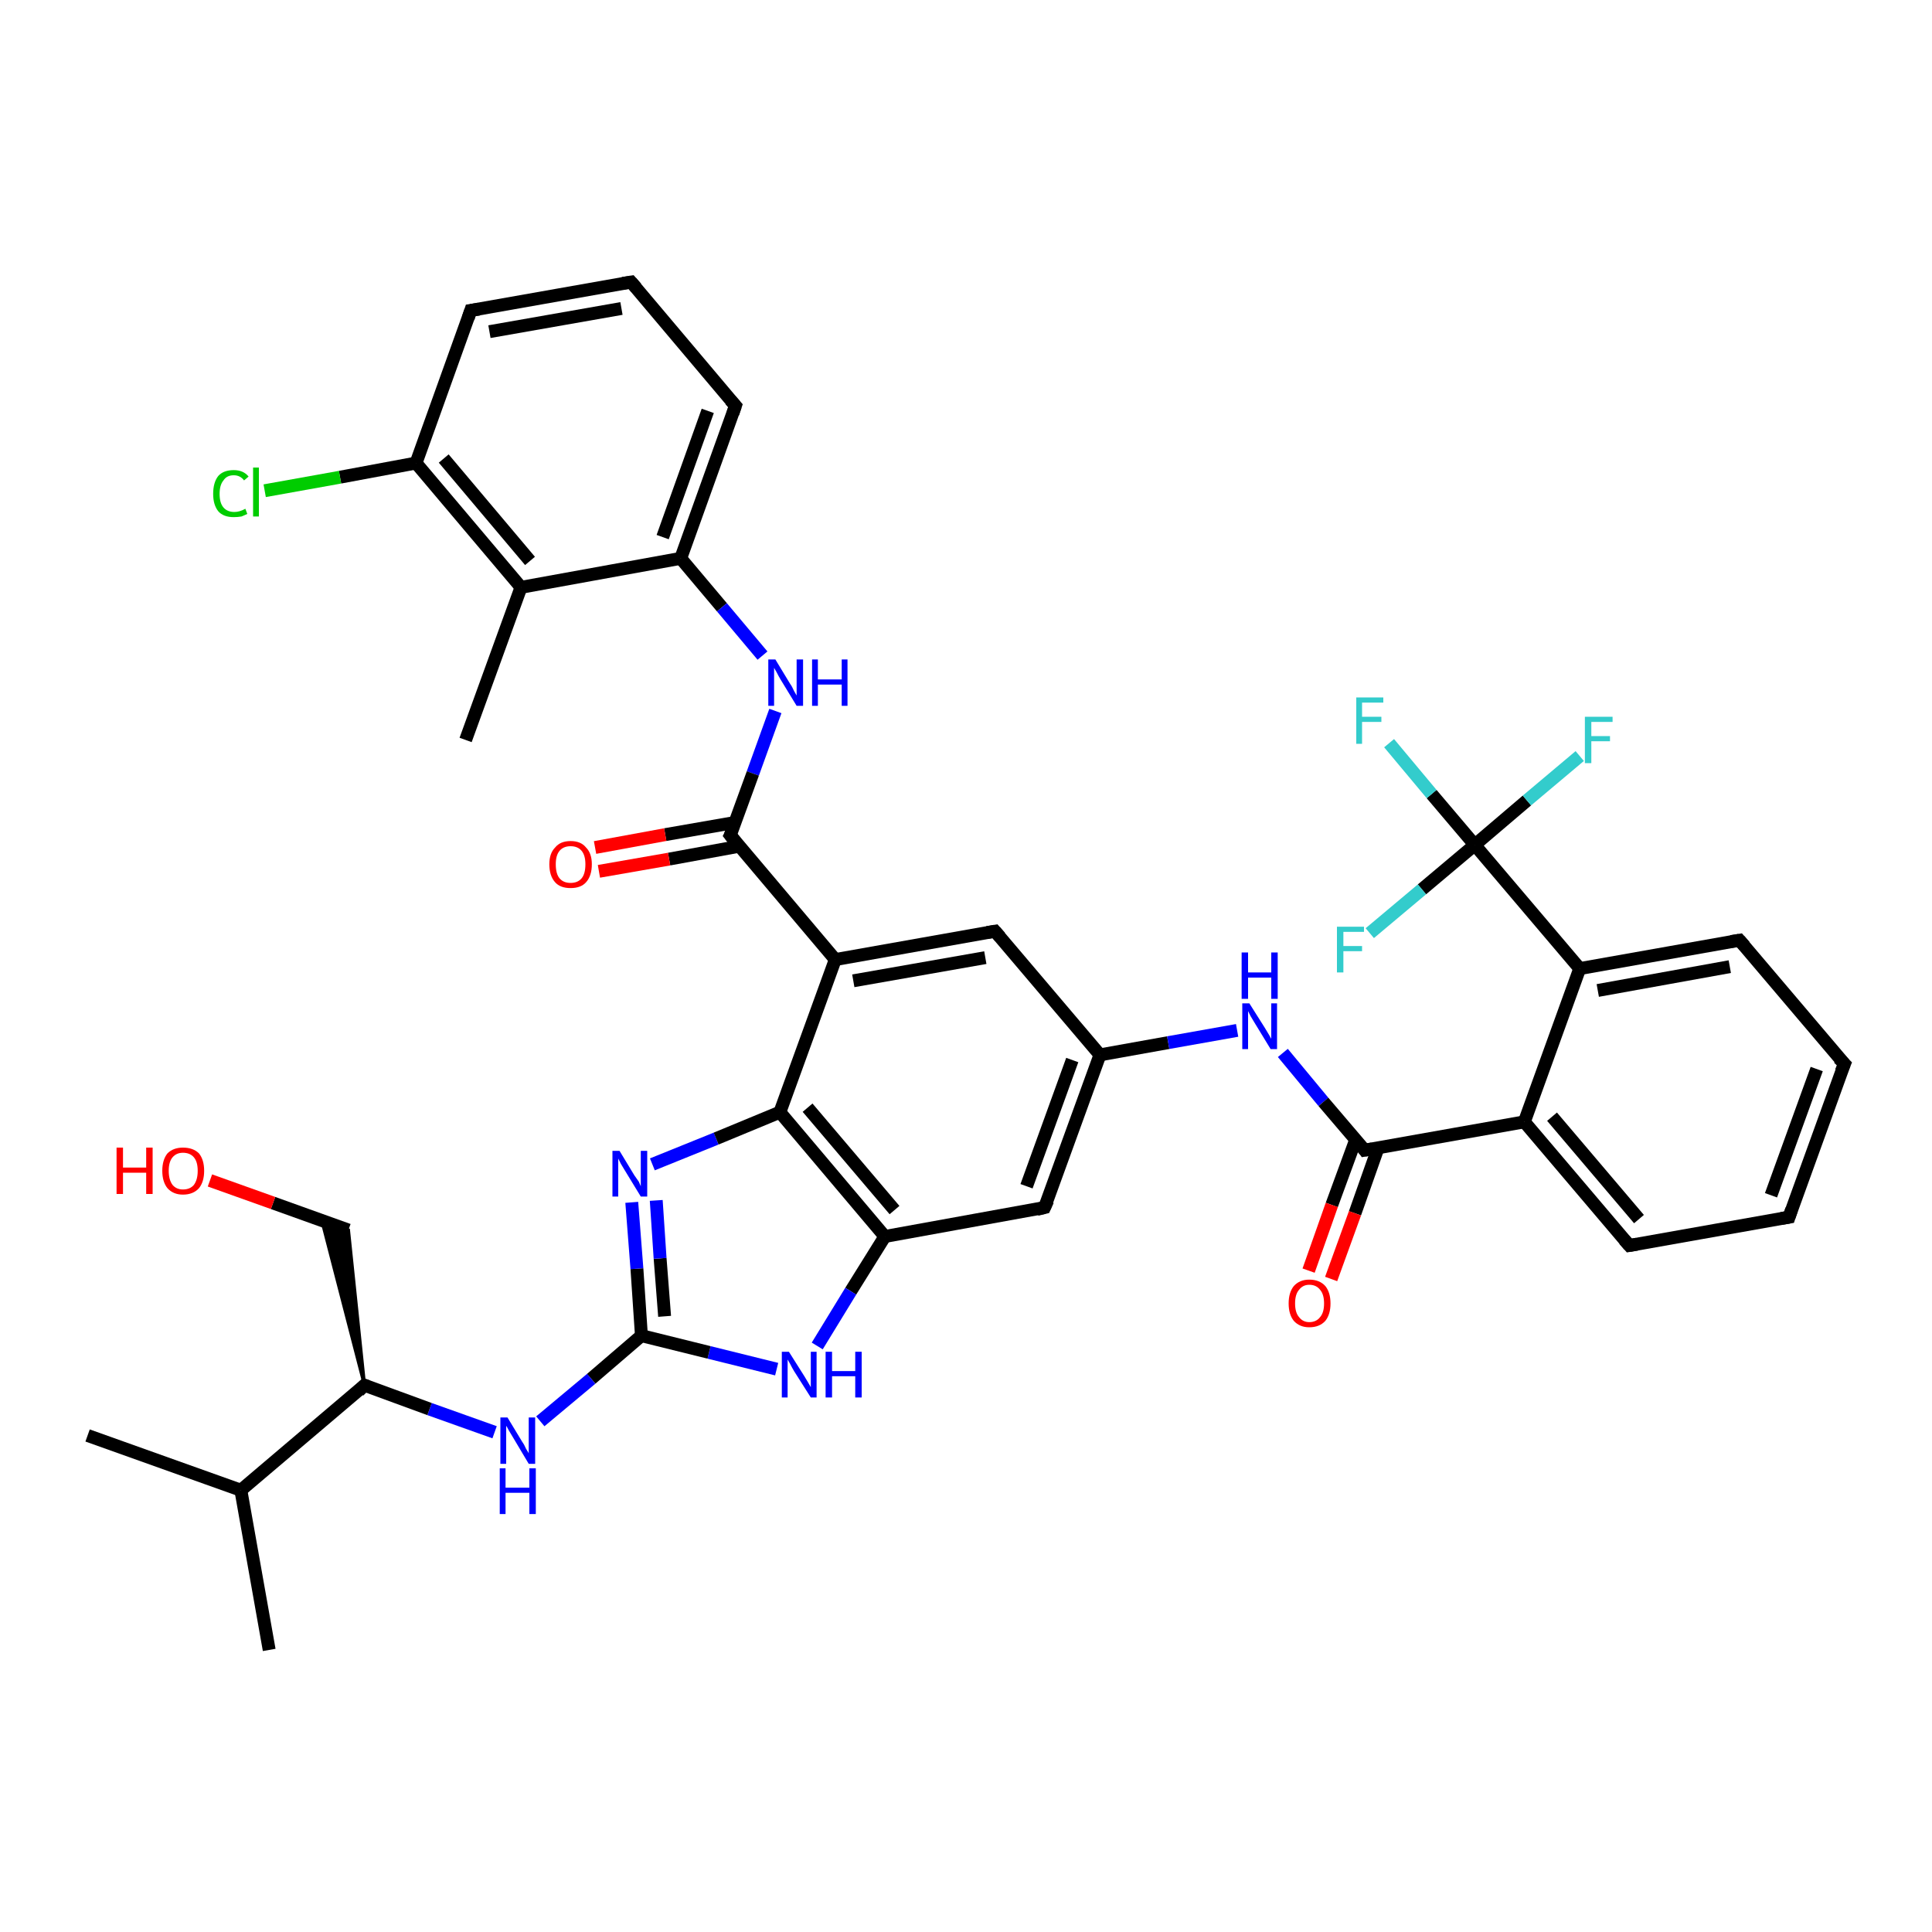 <?xml version='1.0' encoding='iso-8859-1'?>
<svg version='1.1' baseProfile='full'
              xmlns='http://www.w3.org/2000/svg'
                      xmlns:rdkit='http://www.rdkit.org/xml'
                      xmlns:xlink='http://www.w3.org/1999/xlink'
                  xml:space='preserve'
width='300px' height='300px' viewBox='0 0 300 300'>
<!-- END OF HEADER -->
<rect style='opacity:1.0;fill:#FFFFFF;stroke:none' width='300.0' height='300.0' x='0.0' y='0.0'> </rect>
<path class='bond-0 atom-0 atom-1' d='M 72.3,114.9 L 80.9,91.2' style='fill:none;fill-rule:evenodd;stroke:#000000;stroke-width:2.0px;stroke-linecap:butt;stroke-linejoin:miter;stroke-opacity:1' />
<path class='bond-1 atom-1 atom-2' d='M 80.9,91.2 L 64.6,71.9' style='fill:none;fill-rule:evenodd;stroke:#000000;stroke-width:2.0px;stroke-linecap:butt;stroke-linejoin:miter;stroke-opacity:1' />
<path class='bond-1 atom-1 atom-2' d='M 82.3,87.1 L 68.9,71.2' style='fill:none;fill-rule:evenodd;stroke:#000000;stroke-width:2.0px;stroke-linecap:butt;stroke-linejoin:miter;stroke-opacity:1' />
<path class='bond-2 atom-2 atom-3' d='M 64.6,71.9 L 52.8,74.1' style='fill:none;fill-rule:evenodd;stroke:#000000;stroke-width:2.0px;stroke-linecap:butt;stroke-linejoin:miter;stroke-opacity:1' />
<path class='bond-2 atom-2 atom-3' d='M 52.8,74.1 L 41.1,76.2' style='fill:none;fill-rule:evenodd;stroke:#00CC00;stroke-width:2.0px;stroke-linecap:butt;stroke-linejoin:miter;stroke-opacity:1' />
<path class='bond-3 atom-2 atom-4' d='M 64.6,71.9 L 73.1,48.2' style='fill:none;fill-rule:evenodd;stroke:#000000;stroke-width:2.0px;stroke-linecap:butt;stroke-linejoin:miter;stroke-opacity:1' />
<path class='bond-4 atom-4 atom-5' d='M 73.1,48.2 L 98.0,43.8' style='fill:none;fill-rule:evenodd;stroke:#000000;stroke-width:2.0px;stroke-linecap:butt;stroke-linejoin:miter;stroke-opacity:1' />
<path class='bond-4 atom-4 atom-5' d='M 76.0,51.5 L 96.5,47.9' style='fill:none;fill-rule:evenodd;stroke:#000000;stroke-width:2.0px;stroke-linecap:butt;stroke-linejoin:miter;stroke-opacity:1' />
<path class='bond-5 atom-5 atom-6' d='M 98.0,43.8 L 114.2,63.0' style='fill:none;fill-rule:evenodd;stroke:#000000;stroke-width:2.0px;stroke-linecap:butt;stroke-linejoin:miter;stroke-opacity:1' />
<path class='bond-6 atom-6 atom-7' d='M 114.2,63.0 L 105.7,86.7' style='fill:none;fill-rule:evenodd;stroke:#000000;stroke-width:2.0px;stroke-linecap:butt;stroke-linejoin:miter;stroke-opacity:1' />
<path class='bond-6 atom-6 atom-7' d='M 109.9,63.8 L 102.9,83.4' style='fill:none;fill-rule:evenodd;stroke:#000000;stroke-width:2.0px;stroke-linecap:butt;stroke-linejoin:miter;stroke-opacity:1' />
<path class='bond-7 atom-7 atom-8' d='M 105.7,86.7 L 112.1,94.3' style='fill:none;fill-rule:evenodd;stroke:#000000;stroke-width:2.0px;stroke-linecap:butt;stroke-linejoin:miter;stroke-opacity:1' />
<path class='bond-7 atom-7 atom-8' d='M 112.1,94.3 L 118.4,101.8' style='fill:none;fill-rule:evenodd;stroke:#0000FF;stroke-width:2.0px;stroke-linecap:butt;stroke-linejoin:miter;stroke-opacity:1' />
<path class='bond-8 atom-8 atom-9' d='M 120.4,110.4 L 116.9,120.1' style='fill:none;fill-rule:evenodd;stroke:#0000FF;stroke-width:2.0px;stroke-linecap:butt;stroke-linejoin:miter;stroke-opacity:1' />
<path class='bond-8 atom-8 atom-9' d='M 116.9,120.1 L 113.4,129.7' style='fill:none;fill-rule:evenodd;stroke:#000000;stroke-width:2.0px;stroke-linecap:butt;stroke-linejoin:miter;stroke-opacity:1' />
<path class='bond-9 atom-9 atom-10' d='M 114.2,127.7 L 103.3,129.6' style='fill:none;fill-rule:evenodd;stroke:#000000;stroke-width:2.0px;stroke-linecap:butt;stroke-linejoin:miter;stroke-opacity:1' />
<path class='bond-9 atom-9 atom-10' d='M 103.3,129.6 L 92.4,131.6' style='fill:none;fill-rule:evenodd;stroke:#FF0000;stroke-width:2.0px;stroke-linecap:butt;stroke-linejoin:miter;stroke-opacity:1' />
<path class='bond-9 atom-9 atom-10' d='M 114.8,131.4 L 103.9,133.4' style='fill:none;fill-rule:evenodd;stroke:#000000;stroke-width:2.0px;stroke-linecap:butt;stroke-linejoin:miter;stroke-opacity:1' />
<path class='bond-9 atom-9 atom-10' d='M 103.9,133.4 L 93.0,135.3' style='fill:none;fill-rule:evenodd;stroke:#FF0000;stroke-width:2.0px;stroke-linecap:butt;stroke-linejoin:miter;stroke-opacity:1' />
<path class='bond-10 atom-9 atom-11' d='M 113.4,129.7 L 129.7,149.0' style='fill:none;fill-rule:evenodd;stroke:#000000;stroke-width:2.0px;stroke-linecap:butt;stroke-linejoin:miter;stroke-opacity:1' />
<path class='bond-11 atom-11 atom-12' d='M 129.7,149.0 L 154.5,144.6' style='fill:none;fill-rule:evenodd;stroke:#000000;stroke-width:2.0px;stroke-linecap:butt;stroke-linejoin:miter;stroke-opacity:1' />
<path class='bond-11 atom-11 atom-12' d='M 132.5,152.3 L 153.0,148.7' style='fill:none;fill-rule:evenodd;stroke:#000000;stroke-width:2.0px;stroke-linecap:butt;stroke-linejoin:miter;stroke-opacity:1' />
<path class='bond-12 atom-12 atom-13' d='M 154.5,144.6 L 170.8,163.8' style='fill:none;fill-rule:evenodd;stroke:#000000;stroke-width:2.0px;stroke-linecap:butt;stroke-linejoin:miter;stroke-opacity:1' />
<path class='bond-13 atom-13 atom-14' d='M 170.8,163.8 L 181.4,161.9' style='fill:none;fill-rule:evenodd;stroke:#000000;stroke-width:2.0px;stroke-linecap:butt;stroke-linejoin:miter;stroke-opacity:1' />
<path class='bond-13 atom-13 atom-14' d='M 181.4,161.9 L 192.1,160.0' style='fill:none;fill-rule:evenodd;stroke:#0000FF;stroke-width:2.0px;stroke-linecap:butt;stroke-linejoin:miter;stroke-opacity:1' />
<path class='bond-14 atom-14 atom-15' d='M 199.2,163.5 L 205.5,171.1' style='fill:none;fill-rule:evenodd;stroke:#0000FF;stroke-width:2.0px;stroke-linecap:butt;stroke-linejoin:miter;stroke-opacity:1' />
<path class='bond-14 atom-14 atom-15' d='M 205.5,171.1 L 211.9,178.6' style='fill:none;fill-rule:evenodd;stroke:#000000;stroke-width:2.0px;stroke-linecap:butt;stroke-linejoin:miter;stroke-opacity:1' />
<path class='bond-15 atom-15 atom-16' d='M 210.5,177.0 L 206.8,187.1' style='fill:none;fill-rule:evenodd;stroke:#000000;stroke-width:2.0px;stroke-linecap:butt;stroke-linejoin:miter;stroke-opacity:1' />
<path class='bond-15 atom-15 atom-16' d='M 206.8,187.1 L 203.2,197.3' style='fill:none;fill-rule:evenodd;stroke:#FF0000;stroke-width:2.0px;stroke-linecap:butt;stroke-linejoin:miter;stroke-opacity:1' />
<path class='bond-15 atom-15 atom-16' d='M 214.0,178.2 L 210.4,188.4' style='fill:none;fill-rule:evenodd;stroke:#000000;stroke-width:2.0px;stroke-linecap:butt;stroke-linejoin:miter;stroke-opacity:1' />
<path class='bond-15 atom-15 atom-16' d='M 210.4,188.4 L 206.7,198.6' style='fill:none;fill-rule:evenodd;stroke:#FF0000;stroke-width:2.0px;stroke-linecap:butt;stroke-linejoin:miter;stroke-opacity:1' />
<path class='bond-16 atom-15 atom-17' d='M 211.9,178.6 L 236.7,174.2' style='fill:none;fill-rule:evenodd;stroke:#000000;stroke-width:2.0px;stroke-linecap:butt;stroke-linejoin:miter;stroke-opacity:1' />
<path class='bond-17 atom-17 atom-18' d='M 236.7,174.2 L 253.0,193.4' style='fill:none;fill-rule:evenodd;stroke:#000000;stroke-width:2.0px;stroke-linecap:butt;stroke-linejoin:miter;stroke-opacity:1' />
<path class='bond-17 atom-17 atom-18' d='M 241.0,173.4 L 254.5,189.3' style='fill:none;fill-rule:evenodd;stroke:#000000;stroke-width:2.0px;stroke-linecap:butt;stroke-linejoin:miter;stroke-opacity:1' />
<path class='bond-18 atom-18 atom-19' d='M 253.0,193.4 L 277.8,189.0' style='fill:none;fill-rule:evenodd;stroke:#000000;stroke-width:2.0px;stroke-linecap:butt;stroke-linejoin:miter;stroke-opacity:1' />
<path class='bond-19 atom-19 atom-20' d='M 277.8,189.0 L 286.4,165.2' style='fill:none;fill-rule:evenodd;stroke:#000000;stroke-width:2.0px;stroke-linecap:butt;stroke-linejoin:miter;stroke-opacity:1' />
<path class='bond-19 atom-19 atom-20' d='M 275.0,185.6 L 282.1,166.0' style='fill:none;fill-rule:evenodd;stroke:#000000;stroke-width:2.0px;stroke-linecap:butt;stroke-linejoin:miter;stroke-opacity:1' />
<path class='bond-20 atom-20 atom-21' d='M 286.4,165.2 L 270.1,146.0' style='fill:none;fill-rule:evenodd;stroke:#000000;stroke-width:2.0px;stroke-linecap:butt;stroke-linejoin:miter;stroke-opacity:1' />
<path class='bond-21 atom-21 atom-22' d='M 270.1,146.0 L 245.3,150.4' style='fill:none;fill-rule:evenodd;stroke:#000000;stroke-width:2.0px;stroke-linecap:butt;stroke-linejoin:miter;stroke-opacity:1' />
<path class='bond-21 atom-21 atom-22' d='M 268.6,150.1 L 248.1,153.8' style='fill:none;fill-rule:evenodd;stroke:#000000;stroke-width:2.0px;stroke-linecap:butt;stroke-linejoin:miter;stroke-opacity:1' />
<path class='bond-22 atom-22 atom-23' d='M 245.3,150.4 L 229.0,131.2' style='fill:none;fill-rule:evenodd;stroke:#000000;stroke-width:2.0px;stroke-linecap:butt;stroke-linejoin:miter;stroke-opacity:1' />
<path class='bond-23 atom-23 atom-24' d='M 229.0,131.2 L 222.3,123.3' style='fill:none;fill-rule:evenodd;stroke:#000000;stroke-width:2.0px;stroke-linecap:butt;stroke-linejoin:miter;stroke-opacity:1' />
<path class='bond-23 atom-23 atom-24' d='M 222.3,123.3 L 215.7,115.4' style='fill:none;fill-rule:evenodd;stroke:#33CCCC;stroke-width:2.0px;stroke-linecap:butt;stroke-linejoin:miter;stroke-opacity:1' />
<path class='bond-24 atom-23 atom-25' d='M 229.0,131.2 L 237.1,124.3' style='fill:none;fill-rule:evenodd;stroke:#000000;stroke-width:2.0px;stroke-linecap:butt;stroke-linejoin:miter;stroke-opacity:1' />
<path class='bond-24 atom-23 atom-25' d='M 237.1,124.3 L 245.3,117.4' style='fill:none;fill-rule:evenodd;stroke:#33CCCC;stroke-width:2.0px;stroke-linecap:butt;stroke-linejoin:miter;stroke-opacity:1' />
<path class='bond-25 atom-23 atom-26' d='M 229.0,131.2 L 220.8,138.1' style='fill:none;fill-rule:evenodd;stroke:#000000;stroke-width:2.0px;stroke-linecap:butt;stroke-linejoin:miter;stroke-opacity:1' />
<path class='bond-25 atom-23 atom-26' d='M 220.8,138.1 L 212.7,144.9' style='fill:none;fill-rule:evenodd;stroke:#33CCCC;stroke-width:2.0px;stroke-linecap:butt;stroke-linejoin:miter;stroke-opacity:1' />
<path class='bond-26 atom-13 atom-27' d='M 170.8,163.8 L 162.2,187.5' style='fill:none;fill-rule:evenodd;stroke:#000000;stroke-width:2.0px;stroke-linecap:butt;stroke-linejoin:miter;stroke-opacity:1' />
<path class='bond-26 atom-13 atom-27' d='M 166.5,164.6 L 159.4,184.2' style='fill:none;fill-rule:evenodd;stroke:#000000;stroke-width:2.0px;stroke-linecap:butt;stroke-linejoin:miter;stroke-opacity:1' />
<path class='bond-27 atom-27 atom-28' d='M 162.2,187.5 L 137.4,192.0' style='fill:none;fill-rule:evenodd;stroke:#000000;stroke-width:2.0px;stroke-linecap:butt;stroke-linejoin:miter;stroke-opacity:1' />
<path class='bond-28 atom-28 atom-29' d='M 137.4,192.0 L 132.1,200.5' style='fill:none;fill-rule:evenodd;stroke:#000000;stroke-width:2.0px;stroke-linecap:butt;stroke-linejoin:miter;stroke-opacity:1' />
<path class='bond-28 atom-28 atom-29' d='M 132.1,200.5 L 126.9,209.0' style='fill:none;fill-rule:evenodd;stroke:#0000FF;stroke-width:2.0px;stroke-linecap:butt;stroke-linejoin:miter;stroke-opacity:1' />
<path class='bond-29 atom-29 atom-30' d='M 120.6,212.6 L 110.1,210.0' style='fill:none;fill-rule:evenodd;stroke:#0000FF;stroke-width:2.0px;stroke-linecap:butt;stroke-linejoin:miter;stroke-opacity:1' />
<path class='bond-29 atom-29 atom-30' d='M 110.1,210.0 L 99.6,207.4' style='fill:none;fill-rule:evenodd;stroke:#000000;stroke-width:2.0px;stroke-linecap:butt;stroke-linejoin:miter;stroke-opacity:1' />
<path class='bond-30 atom-30 atom-31' d='M 99.6,207.4 L 91.8,214.1' style='fill:none;fill-rule:evenodd;stroke:#000000;stroke-width:2.0px;stroke-linecap:butt;stroke-linejoin:miter;stroke-opacity:1' />
<path class='bond-30 atom-30 atom-31' d='M 91.8,214.1 L 83.9,220.7' style='fill:none;fill-rule:evenodd;stroke:#0000FF;stroke-width:2.0px;stroke-linecap:butt;stroke-linejoin:miter;stroke-opacity:1' />
<path class='bond-31 atom-31 atom-32' d='M 76.8,222.4 L 66.7,218.8' style='fill:none;fill-rule:evenodd;stroke:#0000FF;stroke-width:2.0px;stroke-linecap:butt;stroke-linejoin:miter;stroke-opacity:1' />
<path class='bond-31 atom-31 atom-32' d='M 66.7,218.8 L 56.6,215.1' style='fill:none;fill-rule:evenodd;stroke:#000000;stroke-width:2.0px;stroke-linecap:butt;stroke-linejoin:miter;stroke-opacity:1' />
<path class='bond-32 atom-32 atom-33' d='M 56.6,215.1 L 50.0,189.6 L 54.1,191.0 Z' style='fill:#000000;fill-rule:evenodd;fill-opacity:1;stroke:#000000;stroke-width:0.5px;stroke-linecap:butt;stroke-linejoin:miter;stroke-opacity:1;' />
<path class='bond-33 atom-33 atom-34' d='M 54.1,191.0 L 42.4,186.8' style='fill:none;fill-rule:evenodd;stroke:#000000;stroke-width:2.0px;stroke-linecap:butt;stroke-linejoin:miter;stroke-opacity:1' />
<path class='bond-33 atom-33 atom-34' d='M 42.4,186.8 L 32.6,183.3' style='fill:none;fill-rule:evenodd;stroke:#FF0000;stroke-width:2.0px;stroke-linecap:butt;stroke-linejoin:miter;stroke-opacity:1' />
<path class='bond-34 atom-32 atom-35' d='M 56.6,215.1 L 37.4,231.4' style='fill:none;fill-rule:evenodd;stroke:#000000;stroke-width:2.0px;stroke-linecap:butt;stroke-linejoin:miter;stroke-opacity:1' />
<path class='bond-35 atom-35 atom-36' d='M 37.4,231.4 L 13.6,222.9' style='fill:none;fill-rule:evenodd;stroke:#000000;stroke-width:2.0px;stroke-linecap:butt;stroke-linejoin:miter;stroke-opacity:1' />
<path class='bond-36 atom-35 atom-37' d='M 37.4,231.4 L 41.8,256.2' style='fill:none;fill-rule:evenodd;stroke:#000000;stroke-width:2.0px;stroke-linecap:butt;stroke-linejoin:miter;stroke-opacity:1' />
<path class='bond-37 atom-30 atom-38' d='M 99.6,207.4 L 98.9,197.0' style='fill:none;fill-rule:evenodd;stroke:#000000;stroke-width:2.0px;stroke-linecap:butt;stroke-linejoin:miter;stroke-opacity:1' />
<path class='bond-37 atom-30 atom-38' d='M 98.9,197.0 L 98.1,186.7' style='fill:none;fill-rule:evenodd;stroke:#0000FF;stroke-width:2.0px;stroke-linecap:butt;stroke-linejoin:miter;stroke-opacity:1' />
<path class='bond-37 atom-30 atom-38' d='M 103.2,204.4 L 102.5,195.4' style='fill:none;fill-rule:evenodd;stroke:#000000;stroke-width:2.0px;stroke-linecap:butt;stroke-linejoin:miter;stroke-opacity:1' />
<path class='bond-37 atom-30 atom-38' d='M 102.5,195.4 L 101.9,186.4' style='fill:none;fill-rule:evenodd;stroke:#0000FF;stroke-width:2.0px;stroke-linecap:butt;stroke-linejoin:miter;stroke-opacity:1' />
<path class='bond-38 atom-38 atom-39' d='M 101.3,180.8 L 111.2,176.8' style='fill:none;fill-rule:evenodd;stroke:#0000FF;stroke-width:2.0px;stroke-linecap:butt;stroke-linejoin:miter;stroke-opacity:1' />
<path class='bond-38 atom-38 atom-39' d='M 111.2,176.8 L 121.1,172.7' style='fill:none;fill-rule:evenodd;stroke:#000000;stroke-width:2.0px;stroke-linecap:butt;stroke-linejoin:miter;stroke-opacity:1' />
<path class='bond-39 atom-7 atom-1' d='M 105.7,86.7 L 80.9,91.2' style='fill:none;fill-rule:evenodd;stroke:#000000;stroke-width:2.0px;stroke-linecap:butt;stroke-linejoin:miter;stroke-opacity:1' />
<path class='bond-40 atom-39 atom-11' d='M 121.1,172.7 L 129.7,149.0' style='fill:none;fill-rule:evenodd;stroke:#000000;stroke-width:2.0px;stroke-linecap:butt;stroke-linejoin:miter;stroke-opacity:1' />
<path class='bond-41 atom-22 atom-17' d='M 245.3,150.4 L 236.7,174.2' style='fill:none;fill-rule:evenodd;stroke:#000000;stroke-width:2.0px;stroke-linecap:butt;stroke-linejoin:miter;stroke-opacity:1' />
<path class='bond-42 atom-39 atom-28' d='M 121.1,172.7 L 137.4,192.0' style='fill:none;fill-rule:evenodd;stroke:#000000;stroke-width:2.0px;stroke-linecap:butt;stroke-linejoin:miter;stroke-opacity:1' />
<path class='bond-42 atom-39 atom-28' d='M 125.4,172.0 L 138.9,187.9' style='fill:none;fill-rule:evenodd;stroke:#000000;stroke-width:2.0px;stroke-linecap:butt;stroke-linejoin:miter;stroke-opacity:1' />
<path d='M 72.7,49.4 L 73.1,48.2 L 74.4,48.0' style='fill:none;stroke:#000000;stroke-width:2.0px;stroke-linecap:butt;stroke-linejoin:miter;stroke-opacity:1;' />
<path d='M 96.7,44.0 L 98.0,43.8 L 98.8,44.7' style='fill:none;stroke:#000000;stroke-width:2.0px;stroke-linecap:butt;stroke-linejoin:miter;stroke-opacity:1;' />
<path d='M 113.4,62.1 L 114.2,63.0 L 113.8,64.2' style='fill:none;stroke:#000000;stroke-width:2.0px;stroke-linecap:butt;stroke-linejoin:miter;stroke-opacity:1;' />
<path d='M 113.6,129.3 L 113.4,129.7 L 114.2,130.7' style='fill:none;stroke:#000000;stroke-width:2.0px;stroke-linecap:butt;stroke-linejoin:miter;stroke-opacity:1;' />
<path d='M 153.3,144.8 L 154.5,144.6 L 155.3,145.5' style='fill:none;stroke:#000000;stroke-width:2.0px;stroke-linecap:butt;stroke-linejoin:miter;stroke-opacity:1;' />
<path d='M 211.6,178.2 L 211.9,178.6 L 213.1,178.4' style='fill:none;stroke:#000000;stroke-width:2.0px;stroke-linecap:butt;stroke-linejoin:miter;stroke-opacity:1;' />
<path d='M 252.2,192.5 L 253.0,193.4 L 254.2,193.2' style='fill:none;stroke:#000000;stroke-width:2.0px;stroke-linecap:butt;stroke-linejoin:miter;stroke-opacity:1;' />
<path d='M 276.6,189.2 L 277.8,189.0 L 278.2,187.8' style='fill:none;stroke:#000000;stroke-width:2.0px;stroke-linecap:butt;stroke-linejoin:miter;stroke-opacity:1;' />
<path d='M 285.9,166.4 L 286.4,165.2 L 285.5,164.3' style='fill:none;stroke:#000000;stroke-width:2.0px;stroke-linecap:butt;stroke-linejoin:miter;stroke-opacity:1;' />
<path d='M 270.9,146.9 L 270.1,146.0 L 268.8,146.2' style='fill:none;stroke:#000000;stroke-width:2.0px;stroke-linecap:butt;stroke-linejoin:miter;stroke-opacity:1;' />
<path d='M 162.7,186.4 L 162.2,187.5 L 161.0,187.8' style='fill:none;stroke:#000000;stroke-width:2.0px;stroke-linecap:butt;stroke-linejoin:miter;stroke-opacity:1;' />
<path d='M 57.1,215.3 L 56.6,215.1 L 55.7,216.0' style='fill:none;stroke:#000000;stroke-width:2.0px;stroke-linecap:butt;stroke-linejoin:miter;stroke-opacity:1;' />
<path class='atom-3' d='M 33.1 76.7
Q 33.1 74.9, 33.9 73.9
Q 34.7 73.0, 36.3 73.0
Q 37.8 73.0, 38.6 74.0
L 37.9 74.6
Q 37.3 73.8, 36.3 73.8
Q 35.2 73.8, 34.7 74.6
Q 34.1 75.3, 34.1 76.7
Q 34.1 78.1, 34.7 78.8
Q 35.3 79.5, 36.4 79.5
Q 37.2 79.5, 38.1 79.0
L 38.4 79.8
Q 38.0 80.0, 37.5 80.2
Q 36.9 80.3, 36.3 80.3
Q 34.7 80.3, 33.9 79.4
Q 33.1 78.4, 33.1 76.7
' fill='#00CC00'/>
<path class='atom-3' d='M 39.3 72.6
L 40.2 72.6
L 40.2 80.2
L 39.3 80.2
L 39.3 72.6
' fill='#00CC00'/>
<path class='atom-8' d='M 120.4 102.4
L 122.7 106.2
Q 123.0 106.6, 123.3 107.3
Q 123.7 108.0, 123.7 108.0
L 123.7 102.4
L 124.7 102.4
L 124.7 109.6
L 123.7 109.6
L 121.2 105.5
Q 120.9 105.0, 120.6 104.4
Q 120.3 103.9, 120.2 103.7
L 120.2 109.6
L 119.3 109.6
L 119.3 102.4
L 120.4 102.4
' fill='#0000FF'/>
<path class='atom-8' d='M 126.1 102.4
L 127.0 102.4
L 127.0 105.5
L 130.7 105.5
L 130.7 102.4
L 131.6 102.4
L 131.6 109.6
L 130.7 109.6
L 130.7 106.3
L 127.0 106.3
L 127.0 109.6
L 126.1 109.6
L 126.1 102.4
' fill='#0000FF'/>
<path class='atom-10' d='M 85.3 134.2
Q 85.3 132.5, 86.2 131.6
Q 87.0 130.6, 88.6 130.6
Q 90.2 130.6, 91.0 131.6
Q 91.9 132.5, 91.9 134.2
Q 91.9 136.0, 91.0 137.0
Q 90.2 137.9, 88.6 137.9
Q 87.0 137.9, 86.2 137.0
Q 85.3 136.0, 85.3 134.2
M 88.6 137.1
Q 89.7 137.1, 90.3 136.4
Q 90.9 135.7, 90.9 134.2
Q 90.9 132.8, 90.3 132.1
Q 89.7 131.4, 88.6 131.4
Q 87.5 131.4, 86.9 132.1
Q 86.3 132.8, 86.3 134.2
Q 86.3 135.7, 86.9 136.4
Q 87.5 137.1, 88.6 137.1
' fill='#FF0000'/>
<path class='atom-14' d='M 194.0 155.8
L 196.4 159.6
Q 196.6 159.9, 197.0 160.6
Q 197.4 161.3, 197.4 161.3
L 197.4 155.8
L 198.3 155.8
L 198.3 162.9
L 197.3 162.9
L 194.8 158.8
Q 194.5 158.3, 194.2 157.8
Q 193.9 157.2, 193.8 157.0
L 193.8 162.9
L 192.9 162.9
L 192.9 155.8
L 194.0 155.8
' fill='#0000FF'/>
<path class='atom-14' d='M 192.8 147.9
L 193.8 147.9
L 193.8 151.0
L 197.4 151.0
L 197.4 147.9
L 198.4 147.9
L 198.4 155.1
L 197.4 155.1
L 197.4 151.8
L 193.8 151.8
L 193.8 155.1
L 192.8 155.1
L 192.8 147.9
' fill='#0000FF'/>
<path class='atom-16' d='M 200.1 202.4
Q 200.1 200.7, 200.9 199.7
Q 201.8 198.7, 203.3 198.7
Q 204.9 198.7, 205.8 199.7
Q 206.6 200.7, 206.6 202.4
Q 206.6 204.1, 205.8 205.1
Q 204.9 206.1, 203.3 206.1
Q 201.8 206.1, 200.9 205.1
Q 200.1 204.1, 200.1 202.4
M 203.3 205.3
Q 204.4 205.3, 205.0 204.5
Q 205.6 203.8, 205.6 202.4
Q 205.6 201.0, 205.0 200.3
Q 204.4 199.5, 203.3 199.5
Q 202.3 199.5, 201.7 200.3
Q 201.1 201.0, 201.1 202.4
Q 201.1 203.8, 201.7 204.5
Q 202.3 205.3, 203.3 205.3
' fill='#FF0000'/>
<path class='atom-24' d='M 210.6 108.3
L 214.8 108.3
L 214.8 109.1
L 211.5 109.1
L 211.5 111.3
L 214.5 111.3
L 214.5 112.1
L 211.5 112.1
L 211.5 115.5
L 210.6 115.5
L 210.6 108.3
' fill='#33CCCC'/>
<path class='atom-25' d='M 246.1 111.3
L 250.4 111.3
L 250.4 112.1
L 247.1 112.1
L 247.1 114.3
L 250.0 114.3
L 250.0 115.1
L 247.1 115.1
L 247.1 118.5
L 246.1 118.5
L 246.1 111.3
' fill='#33CCCC'/>
<path class='atom-26' d='M 207.6 143.9
L 211.8 143.9
L 211.8 144.7
L 208.6 144.7
L 208.6 146.9
L 211.5 146.9
L 211.5 147.7
L 208.6 147.7
L 208.6 151.0
L 207.6 151.0
L 207.6 143.9
' fill='#33CCCC'/>
<path class='atom-29' d='M 122.5 209.9
L 124.9 213.7
Q 125.1 214.0, 125.5 214.7
Q 125.9 215.4, 125.9 215.4
L 125.9 209.9
L 126.8 209.9
L 126.8 217.0
L 125.9 217.0
L 123.3 212.9
Q 123.0 212.4, 122.7 211.8
Q 122.4 211.3, 122.3 211.1
L 122.3 217.0
L 121.4 217.0
L 121.4 209.9
L 122.5 209.9
' fill='#0000FF'/>
<path class='atom-29' d='M 128.2 209.9
L 129.2 209.9
L 129.2 212.9
L 132.8 212.9
L 132.8 209.9
L 133.8 209.9
L 133.8 217.0
L 132.8 217.0
L 132.8 213.7
L 129.2 213.7
L 129.2 217.0
L 128.2 217.0
L 128.2 209.9
' fill='#0000FF'/>
<path class='atom-31' d='M 78.8 220.1
L 81.1 223.9
Q 81.4 224.3, 81.7 225.0
Q 82.1 225.6, 82.1 225.7
L 82.1 220.1
L 83.1 220.1
L 83.1 227.3
L 82.1 227.3
L 79.6 223.1
Q 79.3 222.6, 79.0 222.1
Q 78.7 221.5, 78.6 221.4
L 78.6 227.3
L 77.7 227.3
L 77.7 220.1
L 78.8 220.1
' fill='#0000FF'/>
<path class='atom-31' d='M 77.6 228.0
L 78.5 228.0
L 78.5 231.0
L 82.2 231.0
L 82.2 228.0
L 83.2 228.0
L 83.2 235.1
L 82.2 235.1
L 82.2 231.8
L 78.5 231.8
L 78.5 235.1
L 77.6 235.1
L 77.6 228.0
' fill='#0000FF'/>
<path class='atom-34' d='M 18.1 178.2
L 19.1 178.2
L 19.1 181.3
L 22.7 181.3
L 22.7 178.2
L 23.7 178.2
L 23.7 185.4
L 22.7 185.4
L 22.7 182.1
L 19.1 182.1
L 19.1 185.4
L 18.1 185.4
L 18.1 178.2
' fill='#FF0000'/>
<path class='atom-34' d='M 25.2 181.8
Q 25.2 180.1, 26.0 179.1
Q 26.9 178.2, 28.4 178.2
Q 30.0 178.2, 30.9 179.1
Q 31.7 180.1, 31.7 181.8
Q 31.7 183.5, 30.9 184.5
Q 30.0 185.5, 28.4 185.5
Q 26.9 185.5, 26.0 184.5
Q 25.2 183.5, 25.2 181.8
M 28.4 184.7
Q 29.5 184.7, 30.1 184.0
Q 30.7 183.2, 30.7 181.8
Q 30.7 180.4, 30.1 179.7
Q 29.5 179.0, 28.4 179.0
Q 27.4 179.0, 26.8 179.7
Q 26.2 180.4, 26.2 181.8
Q 26.2 183.2, 26.8 184.0
Q 27.4 184.7, 28.4 184.7
' fill='#FF0000'/>
<path class='atom-38' d='M 96.2 178.7
L 98.5 182.5
Q 98.8 182.9, 99.2 183.5
Q 99.5 184.2, 99.5 184.2
L 99.5 178.7
L 100.5 178.7
L 100.5 185.8
L 99.5 185.8
L 97.0 181.7
Q 96.7 181.2, 96.4 180.7
Q 96.1 180.1, 96.0 179.9
L 96.0 185.8
L 95.1 185.8
L 95.1 178.7
L 96.2 178.7
' fill='#0000FF'/>
</svg>
